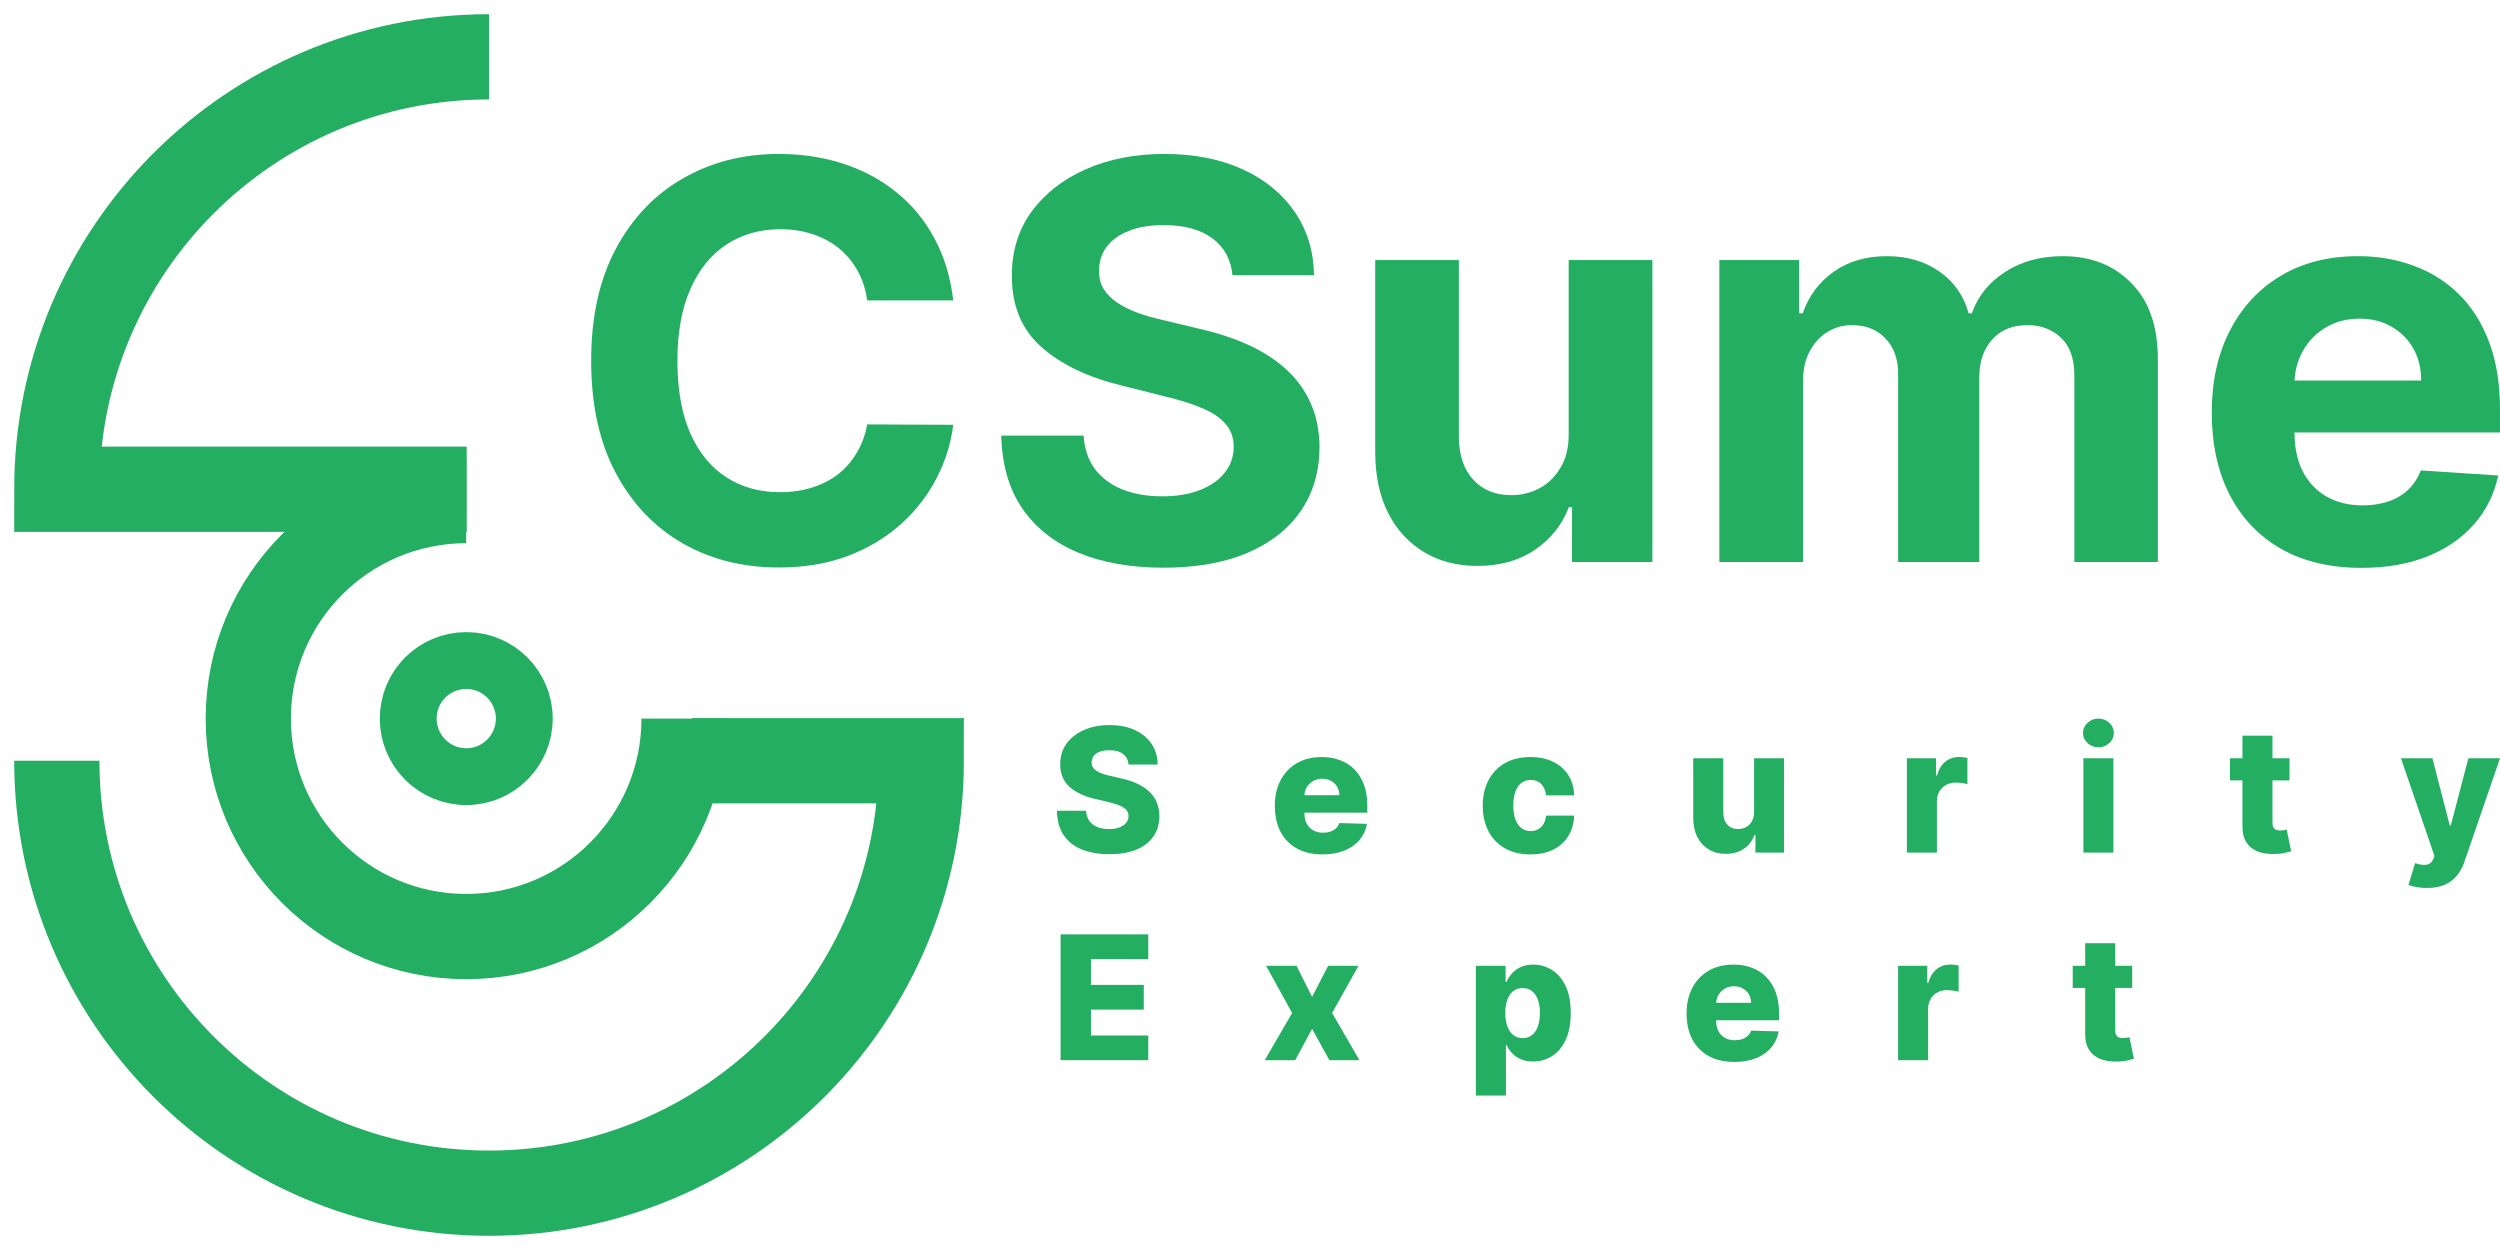 <svg xmlns="http://www.w3.org/2000/svg" width="88" height="44" viewBox="0 0 88 44" fill="none"><path d="M33.554 10.573H30.525C30.47 10.181 30.357 9.833 30.186 9.529C30.015 9.22 29.796 8.957 29.529 8.74C29.262 8.523 28.953 8.357 28.602 8.242C28.257 8.126 27.881 8.069 27.475 8.069C26.742 8.069 26.104 8.251 25.559 8.615C25.015 8.975 24.594 9.501 24.294 10.193C23.994 10.88 23.845 11.715 23.845 12.697C23.845 13.707 23.994 14.556 24.294 15.243C24.598 15.931 25.022 16.45 25.566 16.8C26.11 17.151 26.74 17.326 27.454 17.326C27.855 17.326 28.227 17.273 28.568 17.167C28.913 17.061 29.22 16.906 29.488 16.703C29.755 16.496 29.976 16.244 30.151 15.949C30.331 15.654 30.456 15.317 30.525 14.939L33.554 14.953C33.475 15.603 33.279 16.23 32.966 16.835C32.657 17.434 32.24 17.972 31.714 18.447C31.193 18.917 30.571 19.291 29.847 19.567C29.128 19.84 28.314 19.976 27.406 19.976C26.143 19.976 25.013 19.69 24.017 19.118C23.026 18.546 22.242 17.718 21.666 16.634C21.094 15.55 20.809 14.238 20.809 12.697C20.809 11.152 21.099 9.838 21.68 8.754C22.261 7.67 23.049 6.844 24.045 6.277C25.041 5.705 26.161 5.419 27.406 5.419C28.227 5.419 28.987 5.534 29.688 5.765C30.393 5.995 31.018 6.332 31.562 6.775C32.106 7.213 32.549 7.751 32.89 8.387C33.236 9.024 33.457 9.752 33.554 10.573Z" fill="#23AE62"></path><path d="M43.384 9.688C43.329 9.13 43.091 8.696 42.672 8.387C42.252 8.078 41.683 7.923 40.964 7.923C40.475 7.923 40.062 7.993 39.726 8.131C39.389 8.265 39.131 8.452 38.951 8.691C38.776 8.931 38.689 9.203 38.689 9.508C38.679 9.762 38.732 9.983 38.848 10.172C38.968 10.361 39.131 10.525 39.339 10.663C39.546 10.797 39.786 10.915 40.058 11.016C40.33 11.113 40.62 11.196 40.929 11.265L42.202 11.57C42.819 11.708 43.386 11.892 43.903 12.123C44.419 12.354 44.866 12.637 45.244 12.974C45.623 13.311 45.915 13.707 46.123 14.164C46.335 14.621 46.443 15.144 46.448 15.735C46.443 16.602 46.222 17.354 45.784 17.99C45.35 18.622 44.724 19.113 43.903 19.464C43.087 19.81 42.102 19.983 40.95 19.983C39.807 19.983 38.811 19.807 37.962 19.457C37.119 19.106 36.459 18.587 35.985 17.9C35.514 17.208 35.268 16.353 35.245 15.333H38.142C38.175 15.808 38.31 16.205 38.55 16.523C38.795 16.837 39.12 17.074 39.525 17.236C39.936 17.393 40.399 17.471 40.915 17.471C41.422 17.471 41.863 17.397 42.236 17.25C42.614 17.102 42.907 16.897 43.114 16.634C43.322 16.371 43.426 16.069 43.426 15.728C43.426 15.409 43.331 15.142 43.142 14.925C42.958 14.708 42.686 14.524 42.326 14.372C41.971 14.219 41.535 14.081 41.019 13.957L39.477 13.569C38.283 13.278 37.34 12.824 36.648 12.206C35.957 11.588 35.614 10.755 35.618 9.708C35.614 8.851 35.842 8.101 36.303 7.46C36.768 6.819 37.407 6.318 38.218 5.959C39.03 5.599 39.952 5.419 40.984 5.419C42.036 5.419 42.953 5.599 43.737 5.959C44.525 6.318 45.138 6.819 45.576 7.46C46.014 8.101 46.24 8.844 46.254 9.688H43.384Z" fill="#23AE62"></path><path d="M55.218 15.257V9.155H58.164V19.782H55.336V17.852H55.225C54.986 18.474 54.587 18.975 54.029 19.353C53.476 19.731 52.8 19.92 52.003 19.92C51.293 19.92 50.668 19.759 50.129 19.436C49.589 19.113 49.167 18.654 48.863 18.059C48.563 17.464 48.411 16.752 48.407 15.921V9.155H51.352V15.396C51.357 16.023 51.525 16.519 51.857 16.883C52.189 17.247 52.634 17.43 53.192 17.43C53.547 17.43 53.879 17.349 54.188 17.188C54.497 17.021 54.746 16.777 54.935 16.454C55.128 16.131 55.223 15.732 55.218 15.257Z" fill="#23AE62"></path><path d="M60.521 19.782V9.155H63.328V11.03H63.453C63.674 10.407 64.043 9.916 64.559 9.556C65.076 9.196 65.694 9.017 66.413 9.017C67.141 9.017 67.761 9.199 68.273 9.563C68.785 9.923 69.126 10.412 69.296 11.03H69.407C69.624 10.421 70.016 9.934 70.583 9.57C71.154 9.201 71.83 9.017 72.609 9.017C73.6 9.017 74.405 9.333 75.022 9.964C75.645 10.592 75.956 11.482 75.956 12.635V19.782H73.017V13.216C73.017 12.626 72.86 12.183 72.547 11.888C72.233 11.593 71.841 11.445 71.371 11.445C70.836 11.445 70.419 11.616 70.119 11.957C69.82 12.294 69.67 12.739 69.67 13.292V19.782H66.814V13.154C66.814 12.633 66.664 12.218 66.364 11.909C66.069 11.6 65.68 11.445 65.196 11.445C64.868 11.445 64.573 11.528 64.31 11.694C64.052 11.855 63.847 12.084 63.695 12.379C63.543 12.67 63.467 13.011 63.467 13.403V19.782H60.521Z" fill="#23AE62"></path><path d="M83.124 19.989C82.031 19.989 81.091 19.768 80.302 19.325C79.519 18.878 78.915 18.246 78.491 17.43C78.066 16.609 77.854 15.638 77.854 14.517C77.854 13.424 78.066 12.464 78.491 11.639C78.915 10.813 79.512 10.17 80.282 9.708C81.056 9.247 81.965 9.017 83.006 9.017C83.707 9.017 84.359 9.13 84.963 9.356C85.572 9.577 86.102 9.911 86.554 10.359C87.01 10.806 87.365 11.369 87.619 12.047C87.873 12.72 87.999 13.509 87.999 14.413V15.223H79.03V13.396H85.226C85.226 12.972 85.134 12.596 84.95 12.268C84.765 11.941 84.509 11.685 84.182 11.5C83.859 11.311 83.484 11.217 83.055 11.217C82.608 11.217 82.211 11.32 81.865 11.528C81.524 11.731 81.257 12.005 81.063 12.351C80.87 12.693 80.77 13.073 80.766 13.493V15.229C80.766 15.755 80.863 16.21 81.056 16.593C81.254 16.975 81.533 17.27 81.893 17.478C82.253 17.686 82.679 17.789 83.172 17.789C83.5 17.789 83.799 17.743 84.071 17.651C84.343 17.559 84.576 17.42 84.77 17.236C84.963 17.051 85.111 16.825 85.212 16.558L87.937 16.738C87.799 17.393 87.515 17.965 87.087 18.454C86.662 18.938 86.114 19.316 85.441 19.588C84.772 19.856 84 19.989 83.124 19.989Z" fill="#23AE62"></path><path d="M17.214 2C8.812 2 2 8.815 2 17.221H16.427" stroke="#23AE62" stroke-width="3"></path><path d="M2 26.779C2 35.186 8.811 42 17.214 42C25.616 42 32.428 35.186 32.428 26.779H24.353" stroke="#23AE62" stroke-width="3"></path><path d="M24.079 25.294C24.079 29.532 20.645 32.967 16.41 32.967C12.174 32.967 8.74 29.532 8.74 25.294C8.74 21.056 12.174 17.621 16.41 17.621" stroke="#23AE62" stroke-width="3"></path><path d="M18.455 25.294C18.455 26.423 17.54 27.338 16.412 27.338C15.284 27.338 14.369 26.423 14.369 25.294C14.369 24.165 15.284 23.25 16.412 23.25C17.54 23.25 18.455 24.165 18.455 25.294Z" stroke="#23AE62" stroke-width="2"></path><path d="M39.725 26.911C39.711 26.753 39.646 26.63 39.533 26.542C39.42 26.452 39.26 26.408 39.051 26.408C38.912 26.408 38.797 26.426 38.705 26.462C38.613 26.498 38.544 26.547 38.497 26.611C38.451 26.673 38.428 26.744 38.426 26.825C38.423 26.891 38.436 26.95 38.465 27C38.495 27.05 38.538 27.095 38.595 27.134C38.652 27.172 38.721 27.205 38.802 27.234C38.883 27.262 38.974 27.288 39.074 27.309L39.455 27.396C39.674 27.443 39.867 27.507 40.034 27.586C40.203 27.665 40.344 27.76 40.458 27.869C40.573 27.979 40.66 28.105 40.719 28.248C40.778 28.39 40.808 28.55 40.81 28.727C40.808 29.007 40.738 29.247 40.598 29.448C40.458 29.648 40.257 29.801 39.995 29.908C39.734 30.015 39.419 30.068 39.051 30.068C38.68 30.068 38.358 30.012 38.083 29.901C37.807 29.791 37.593 29.622 37.441 29.396C37.288 29.169 37.209 28.883 37.205 28.537H38.229C38.238 28.68 38.276 28.799 38.344 28.894C38.412 28.989 38.505 29.061 38.623 29.11C38.742 29.159 38.881 29.184 39.038 29.184C39.182 29.184 39.304 29.164 39.405 29.125C39.507 29.086 39.586 29.032 39.641 28.963C39.695 28.894 39.724 28.815 39.725 28.725C39.724 28.642 39.697 28.57 39.647 28.511C39.597 28.451 39.519 28.399 39.414 28.356C39.31 28.311 39.177 28.27 39.016 28.232L38.554 28.124C38.17 28.036 37.868 27.894 37.648 27.698C37.428 27.501 37.318 27.234 37.32 26.898C37.318 26.625 37.392 26.385 37.54 26.178C37.688 25.972 37.894 25.812 38.156 25.696C38.418 25.581 38.717 25.523 39.053 25.523C39.396 25.523 39.693 25.582 39.945 25.698C40.199 25.814 40.396 25.976 40.535 26.185C40.675 26.394 40.746 26.636 40.749 26.911H39.725Z" fill="#23AE62"></path><path d="M46.553 30.075C46.206 30.075 45.906 30.006 45.654 29.869C45.403 29.731 45.21 29.534 45.075 29.279C44.941 29.022 44.874 28.717 44.874 28.364C44.874 28.021 44.942 27.721 45.077 27.465C45.212 27.207 45.403 27.006 45.65 26.864C45.896 26.72 46.186 26.648 46.521 26.648C46.757 26.648 46.973 26.684 47.169 26.758C47.365 26.831 47.534 26.94 47.677 27.084C47.819 27.229 47.93 27.407 48.01 27.618C48.089 27.829 48.129 28.07 48.129 28.343V28.607H45.243V27.992H47.145C47.144 27.88 47.117 27.78 47.065 27.692C47.013 27.604 46.942 27.535 46.851 27.486C46.762 27.436 46.659 27.411 46.542 27.411C46.424 27.411 46.318 27.438 46.225 27.491C46.131 27.543 46.057 27.614 46.002 27.705C45.947 27.794 45.918 27.896 45.916 28.01V28.635C45.916 28.77 45.942 28.889 45.995 28.991C46.049 29.092 46.124 29.171 46.222 29.227C46.32 29.283 46.437 29.311 46.572 29.311C46.666 29.311 46.751 29.298 46.828 29.272C46.904 29.246 46.969 29.208 47.024 29.158C47.079 29.107 47.12 29.045 47.147 28.972L48.118 29C48.077 29.218 47.989 29.407 47.852 29.569C47.717 29.729 47.538 29.853 47.318 29.943C47.098 30.03 46.843 30.075 46.553 30.075Z" fill="#23AE62"></path><path d="M53.869 30.075C53.519 30.075 53.219 30.002 52.968 29.858C52.719 29.714 52.527 29.514 52.393 29.257C52.259 28.999 52.192 28.701 52.192 28.362C52.192 28.022 52.259 27.724 52.393 27.467C52.529 27.209 52.721 27.008 52.97 26.864C53.221 26.72 53.52 26.648 53.867 26.648C54.174 26.648 54.441 26.703 54.669 26.814C54.898 26.925 55.076 27.082 55.205 27.285C55.334 27.487 55.403 27.724 55.41 27.997H54.422C54.402 27.827 54.345 27.693 54.249 27.597C54.156 27.5 54.033 27.452 53.882 27.452C53.76 27.452 53.652 27.486 53.56 27.556C53.468 27.623 53.396 27.724 53.344 27.858C53.294 27.991 53.268 28.155 53.268 28.351C53.268 28.547 53.294 28.713 53.344 28.849C53.396 28.983 53.468 29.084 53.56 29.154C53.652 29.221 53.76 29.255 53.882 29.255C53.98 29.255 54.066 29.234 54.141 29.192C54.218 29.151 54.28 29.089 54.329 29.009C54.378 28.926 54.409 28.827 54.422 28.71H55.41C55.4 28.984 55.331 29.223 55.205 29.428C55.079 29.633 54.903 29.792 54.675 29.906C54.449 30.018 54.18 30.075 53.869 30.075Z" fill="#23AE62"></path><path d="M61.744 28.578V26.691H62.798V30.012H61.791V29.393H61.757C61.683 29.597 61.558 29.758 61.381 29.878C61.205 29.996 60.992 30.055 60.743 30.055C60.517 30.055 60.318 30.003 60.147 29.899C59.975 29.796 59.842 29.651 59.747 29.465C59.652 29.277 59.604 29.058 59.602 28.808V26.691H60.659V28.6C60.66 28.78 60.708 28.922 60.802 29.026C60.895 29.13 61.023 29.182 61.184 29.182C61.289 29.182 61.384 29.159 61.467 29.112C61.552 29.065 61.619 28.996 61.668 28.907C61.719 28.816 61.744 28.707 61.744 28.578Z" fill="#23AE62"></path><path d="M67.122 30.012V26.691H68.149V27.296H68.183C68.244 27.077 68.343 26.914 68.48 26.808C68.616 26.7 68.776 26.645 68.957 26.645C69.006 26.645 69.057 26.649 69.108 26.656C69.16 26.662 69.209 26.671 69.253 26.684V27.603C69.203 27.586 69.136 27.572 69.054 27.562C68.974 27.552 68.902 27.547 68.838 27.547C68.713 27.547 68.6 27.575 68.499 27.631C68.4 27.686 68.321 27.763 68.263 27.863C68.207 27.961 68.179 28.076 68.179 28.209V30.012H67.122Z" fill="#23AE62"></path><path d="M73.335 30.012V26.691H74.392V30.012H73.335ZM73.865 26.304C73.716 26.304 73.589 26.255 73.482 26.157C73.376 26.057 73.322 25.938 73.322 25.798C73.322 25.66 73.376 25.541 73.482 25.443C73.589 25.344 73.716 25.294 73.865 25.294C74.014 25.294 74.142 25.344 74.247 25.443C74.354 25.541 74.407 25.66 74.407 25.798C74.407 25.938 74.354 26.057 74.247 26.157C74.142 26.255 74.014 26.304 73.865 26.304Z" fill="#23AE62"></path><path d="M80.59 26.691V27.469H78.496V26.691H80.59ZM78.934 25.895H79.991V28.968C79.991 29.032 80.001 29.085 80.021 29.125C80.043 29.164 80.074 29.192 80.114 29.21C80.155 29.226 80.203 29.233 80.259 29.233C80.299 29.233 80.342 29.23 80.386 29.223C80.433 29.214 80.467 29.207 80.49 29.201L80.65 29.964C80.6 29.979 80.528 29.997 80.436 30.018C80.346 30.04 80.237 30.054 80.11 30.059C79.862 30.071 79.65 30.042 79.472 29.973C79.297 29.902 79.162 29.793 79.068 29.644C78.976 29.496 78.931 29.309 78.934 29.084V25.895Z" fill="#23AE62"></path><path d="M85.426 31.257C85.3 31.257 85.18 31.247 85.068 31.227C84.955 31.208 84.859 31.183 84.778 31.151L85.011 30.384C85.115 30.418 85.209 30.438 85.292 30.444C85.377 30.45 85.45 30.436 85.511 30.403C85.573 30.371 85.62 30.314 85.653 30.232L85.694 30.133L84.514 26.691H85.621L86.233 29.061H86.267L86.887 26.691H88L86.749 30.33C86.689 30.511 86.603 30.671 86.492 30.81C86.382 30.949 86.24 31.059 86.066 31.138C85.893 31.218 85.68 31.257 85.426 31.257Z" fill="#23AE62"></path><path d="M37.333 37.318V32.89H40.419V33.759H38.402V34.667H40.261V35.538H38.402V36.449H40.419V37.318H37.333Z" fill="#23AE62"></path><path d="M45.639 33.997L46.186 35.091L46.752 33.997H47.817L46.89 35.657L47.852 37.318H46.795L46.186 36.215L45.591 37.318H44.52L45.483 35.657L44.567 33.997H45.639Z" fill="#23AE62"></path><path d="M51.951 38.563V33.997H52.997V34.566H53.029C53.073 34.465 53.134 34.367 53.213 34.274C53.294 34.18 53.396 34.104 53.52 34.044C53.645 33.984 53.795 33.954 53.97 33.954C54.2 33.954 54.416 34.014 54.616 34.135C54.818 34.256 54.98 34.443 55.104 34.695C55.228 34.947 55.29 35.269 55.29 35.66C55.29 36.036 55.23 36.351 55.111 36.604C54.992 36.858 54.833 37.048 54.631 37.175C54.431 37.302 54.208 37.365 53.963 37.365C53.796 37.365 53.651 37.338 53.529 37.283C53.406 37.228 53.303 37.156 53.22 37.067C53.138 36.978 53.074 36.882 53.029 36.779H53.008V38.563H51.951ZM52.986 35.657C52.986 35.836 53.01 35.992 53.058 36.124C53.107 36.257 53.176 36.36 53.267 36.434C53.359 36.506 53.47 36.542 53.598 36.542C53.728 36.542 53.838 36.506 53.928 36.434C54.019 36.36 54.088 36.257 54.134 36.124C54.181 35.992 54.205 35.836 54.205 35.657C54.205 35.479 54.181 35.324 54.134 35.193C54.088 35.061 54.019 34.96 53.928 34.888C53.839 34.816 53.729 34.78 53.598 34.78C53.468 34.78 53.358 34.815 53.267 34.886C53.176 34.956 53.107 35.057 53.058 35.188C53.01 35.319 52.986 35.476 52.986 35.657Z" fill="#23AE62"></path><path d="M61.047 37.38C60.7 37.38 60.4 37.312 60.148 37.175C59.897 37.037 59.704 36.84 59.569 36.585C59.435 36.328 59.368 36.023 59.368 35.67C59.368 35.327 59.435 35.028 59.571 34.771C59.706 34.513 59.897 34.313 60.144 34.17C60.39 34.026 60.68 33.954 61.014 33.954C61.251 33.954 61.467 33.99 61.663 34.064C61.859 34.137 62.028 34.246 62.171 34.39C62.313 34.535 62.424 34.712 62.503 34.924C62.583 35.135 62.622 35.376 62.622 35.649V35.913H59.737V35.298H61.639C61.638 35.186 61.611 35.086 61.559 34.998C61.507 34.91 61.436 34.842 61.345 34.792C61.256 34.742 61.153 34.717 61.036 34.717C60.918 34.717 60.812 34.743 60.718 34.797C60.625 34.849 60.55 34.92 60.496 35.011C60.441 35.1 60.412 35.202 60.409 35.316V35.941C60.409 36.076 60.436 36.195 60.489 36.297C60.543 36.398 60.618 36.477 60.716 36.533C60.814 36.589 60.931 36.617 61.066 36.617C61.16 36.617 61.245 36.604 61.321 36.578C61.398 36.552 61.463 36.514 61.518 36.464C61.573 36.413 61.614 36.351 61.641 36.278L62.611 36.306C62.571 36.524 62.483 36.713 62.346 36.875C62.21 37.035 62.032 37.159 61.812 37.249C61.591 37.337 61.336 37.38 61.047 37.38Z" fill="#23AE62"></path><path d="M66.813 37.318V33.997H67.84V34.602H67.874C67.935 34.383 68.034 34.22 68.171 34.114C68.307 34.005 68.467 33.952 68.648 33.952C68.697 33.952 68.748 33.955 68.799 33.962C68.851 33.968 68.9 33.977 68.944 33.99V34.909C68.894 34.892 68.828 34.878 68.745 34.868C68.665 34.858 68.593 34.853 68.529 34.853C68.404 34.853 68.291 34.881 68.19 34.937C68.091 34.992 68.012 35.069 67.954 35.169C67.898 35.267 67.87 35.382 67.87 35.515V37.318H66.813Z" fill="#23AE62"></path><path d="M75.054 33.997V34.775H72.96V33.997H75.054ZM73.399 33.201H74.456V36.273C74.456 36.338 74.466 36.391 74.486 36.431C74.508 36.47 74.539 36.498 74.579 36.516C74.619 36.532 74.668 36.539 74.724 36.539C74.764 36.539 74.807 36.536 74.851 36.529C74.897 36.52 74.932 36.513 74.955 36.507L75.115 37.27C75.064 37.285 74.993 37.303 74.901 37.324C74.81 37.346 74.701 37.36 74.575 37.365C74.327 37.377 74.114 37.348 73.937 37.279C73.761 37.208 73.627 37.099 73.533 36.95C73.441 36.802 73.396 36.615 73.399 36.39V33.201Z" fill="#23AE62"></path></svg>